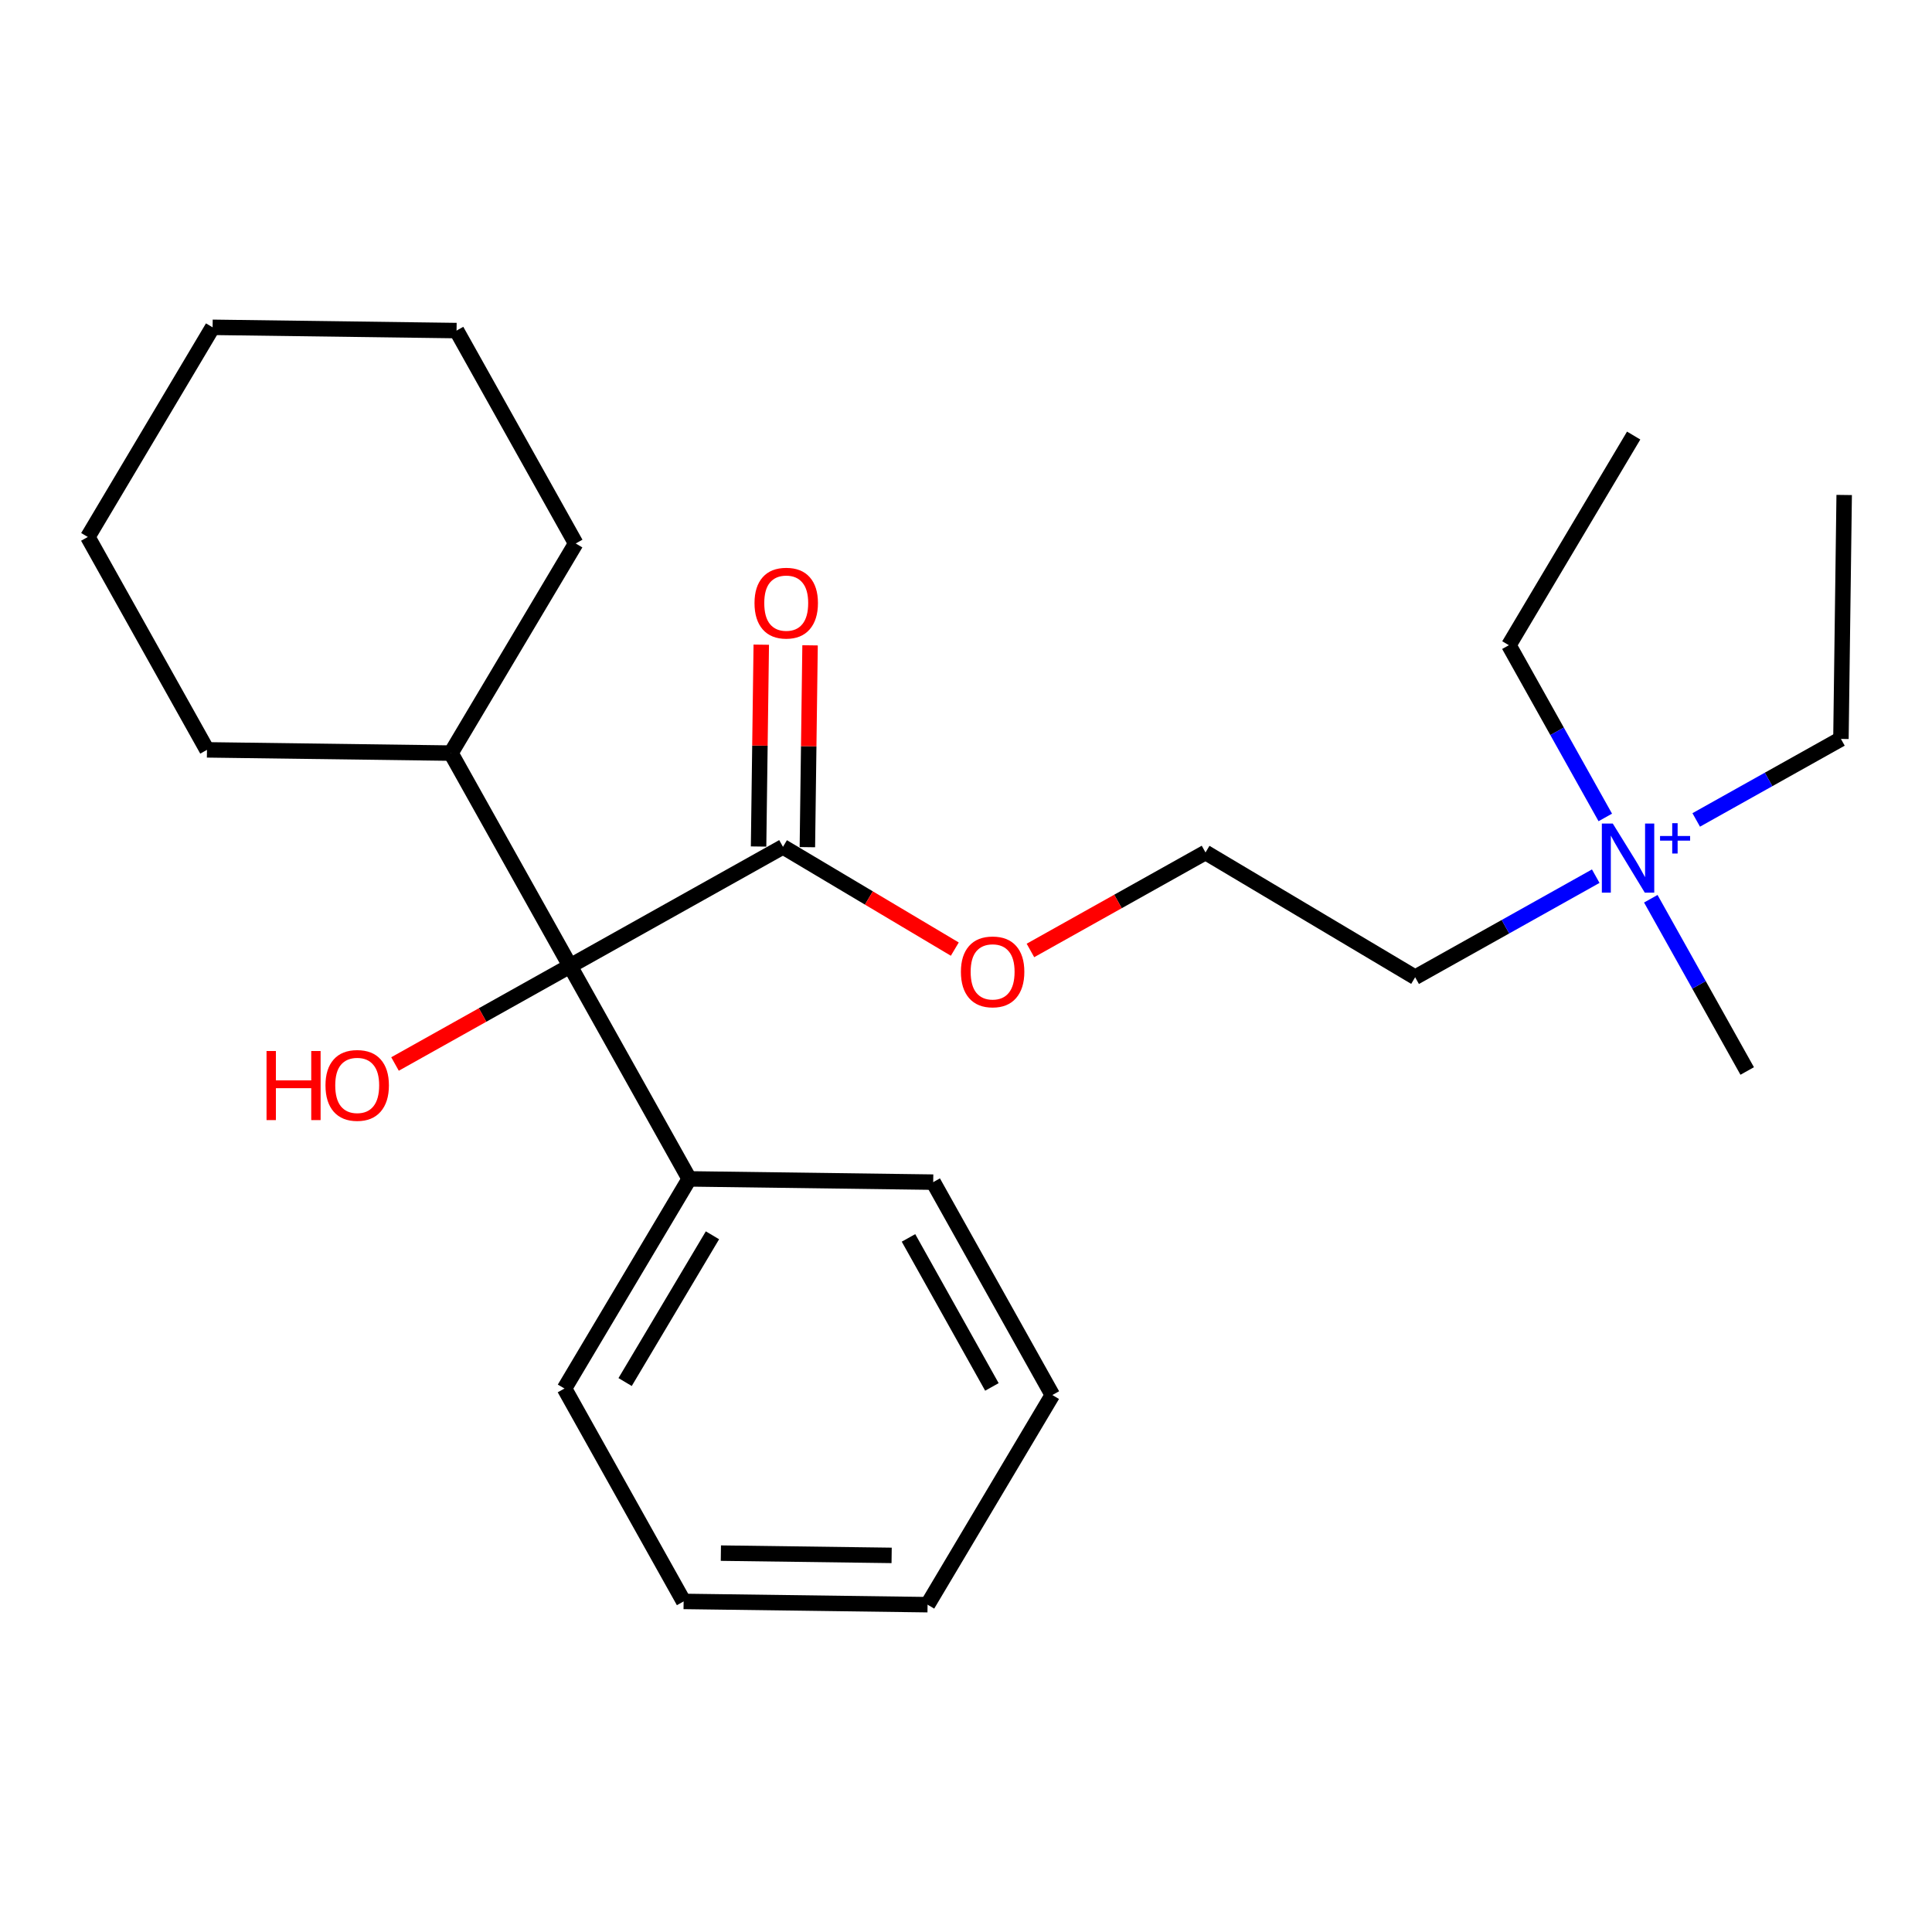 <?xml version='1.0' encoding='iso-8859-1'?>
<svg version='1.1' baseProfile='full'
              xmlns='http://www.w3.org/2000/svg'
                      xmlns:rdkit='http://www.rdkit.org/xml'
                      xmlns:xlink='http://www.w3.org/1999/xlink'
                  xml:space='preserve'
width='250px' height='250px' viewBox='0 0 250 250'>
<!-- END OF HEADER -->
<rect style='opacity:1.0;fill:#FFFFFF;stroke:none' width='250' height='250' x='0' y='0'> </rect>
<path class='bond-0 atom-0 atom-3' d='M 211.396,56.361 L 195.249,83.489' style='fill:none;fill-rule:evenodd;stroke:#000000;stroke-width:2.0px;stroke-linecap:butt;stroke-linejoin:miter;stroke-opacity:1' />
<path class='bond-1 atom-1 atom-4' d='M 238.636,64.05 L 238.216,95.617' style='fill:none;fill-rule:evenodd;stroke:#000000;stroke-width:2.0px;stroke-linecap:butt;stroke-linejoin:miter;stroke-opacity:1' />
<path class='bond-2 atom-2 atom-21' d='M 226.087,138.585 L 219.85,127.441' style='fill:none;fill-rule:evenodd;stroke:#000000;stroke-width:2.0px;stroke-linecap:butt;stroke-linejoin:miter;stroke-opacity:1' />
<path class='bond-2 atom-2 atom-21' d='M 219.85,127.441 L 213.612,116.296' style='fill:none;fill-rule:evenodd;stroke:#0000FF;stroke-width:2.0px;stroke-linecap:butt;stroke-linejoin:miter;stroke-opacity:1' />
<path class='bond-3 atom-3 atom-21' d='M 195.249,83.489 L 201.486,94.633' style='fill:none;fill-rule:evenodd;stroke:#000000;stroke-width:2.0px;stroke-linecap:butt;stroke-linejoin:miter;stroke-opacity:1' />
<path class='bond-3 atom-3 atom-21' d='M 201.486,94.633 L 207.724,105.777' style='fill:none;fill-rule:evenodd;stroke:#0000FF;stroke-width:2.0px;stroke-linecap:butt;stroke-linejoin:miter;stroke-opacity:1' />
<path class='bond-4 atom-4 atom-21' d='M 238.216,95.617 L 228.853,100.858' style='fill:none;fill-rule:evenodd;stroke:#000000;stroke-width:2.0px;stroke-linecap:butt;stroke-linejoin:miter;stroke-opacity:1' />
<path class='bond-4 atom-4 atom-21' d='M 228.853,100.858 L 219.49,106.099' style='fill:none;fill-rule:evenodd;stroke:#0000FF;stroke-width:2.0px;stroke-linecap:butt;stroke-linejoin:miter;stroke-opacity:1' />
<path class='bond-5 atom-5 atom-7' d='M 120.027,207.644 L 88.461,207.223' style='fill:none;fill-rule:evenodd;stroke:#000000;stroke-width:2.0px;stroke-linecap:butt;stroke-linejoin:miter;stroke-opacity:1' />
<path class='bond-5 atom-5 atom-7' d='M 115.377,201.267 L 93.28,200.973' style='fill:none;fill-rule:evenodd;stroke:#000000;stroke-width:2.0px;stroke-linecap:butt;stroke-linejoin:miter;stroke-opacity:1' />
<path class='bond-6 atom-5 atom-8' d='M 120.027,207.644 L 136.175,180.516' style='fill:none;fill-rule:evenodd;stroke:#000000;stroke-width:2.0px;stroke-linecap:butt;stroke-linejoin:miter;stroke-opacity:1' />
<path class='bond-7 atom-6 atom-9' d='M 27.511,42.356 L 59.078,42.777' style='fill:none;fill-rule:evenodd;stroke:#000000;stroke-width:2.0px;stroke-linecap:butt;stroke-linejoin:miter;stroke-opacity:1' />
<path class='bond-8 atom-6 atom-10' d='M 27.511,42.356 L 11.364,69.484' style='fill:none;fill-rule:evenodd;stroke:#000000;stroke-width:2.0px;stroke-linecap:butt;stroke-linejoin:miter;stroke-opacity:1' />
<path class='bond-9 atom-7 atom-11' d='M 88.461,207.223 L 73.041,179.675' style='fill:none;fill-rule:evenodd;stroke:#000000;stroke-width:2.0px;stroke-linecap:butt;stroke-linejoin:miter;stroke-opacity:1' />
<path class='bond-10 atom-8 atom-12' d='M 136.175,180.516 L 120.756,152.968' style='fill:none;fill-rule:evenodd;stroke:#000000;stroke-width:2.0px;stroke-linecap:butt;stroke-linejoin:miter;stroke-opacity:1' />
<path class='bond-10 atom-8 atom-12' d='M 128.352,179.468 L 117.559,160.184' style='fill:none;fill-rule:evenodd;stroke:#000000;stroke-width:2.0px;stroke-linecap:butt;stroke-linejoin:miter;stroke-opacity:1' />
<path class='bond-11 atom-9 atom-13' d='M 59.078,42.777 L 74.497,70.325' style='fill:none;fill-rule:evenodd;stroke:#000000;stroke-width:2.0px;stroke-linecap:butt;stroke-linejoin:miter;stroke-opacity:1' />
<path class='bond-12 atom-10 atom-14' d='M 11.364,69.484 L 26.783,97.032' style='fill:none;fill-rule:evenodd;stroke:#000000;stroke-width:2.0px;stroke-linecap:butt;stroke-linejoin:miter;stroke-opacity:1' />
<path class='bond-13 atom-11 atom-17' d='M 73.041,179.675 L 89.189,152.548' style='fill:none;fill-rule:evenodd;stroke:#000000;stroke-width:2.0px;stroke-linecap:butt;stroke-linejoin:miter;stroke-opacity:1' />
<path class='bond-13 atom-11 atom-17' d='M 80.889,178.836 L 92.192,159.847' style='fill:none;fill-rule:evenodd;stroke:#000000;stroke-width:2.0px;stroke-linecap:butt;stroke-linejoin:miter;stroke-opacity:1' />
<path class='bond-14 atom-12 atom-17' d='M 120.756,152.968 L 89.189,152.548' style='fill:none;fill-rule:evenodd;stroke:#000000;stroke-width:2.0px;stroke-linecap:butt;stroke-linejoin:miter;stroke-opacity:1' />
<path class='bond-15 atom-13 atom-18' d='M 74.497,70.325 L 58.35,97.452' style='fill:none;fill-rule:evenodd;stroke:#000000;stroke-width:2.0px;stroke-linecap:butt;stroke-linejoin:miter;stroke-opacity:1' />
<path class='bond-16 atom-14 atom-18' d='M 26.783,97.032 L 58.35,97.452' style='fill:none;fill-rule:evenodd;stroke:#000000;stroke-width:2.0px;stroke-linecap:butt;stroke-linejoin:miter;stroke-opacity:1' />
<path class='bond-17 atom-15 atom-16' d='M 183.12,126.456 L 155.993,110.309' style='fill:none;fill-rule:evenodd;stroke:#000000;stroke-width:2.0px;stroke-linecap:butt;stroke-linejoin:miter;stroke-opacity:1' />
<path class='bond-18 atom-15 atom-21' d='M 183.12,126.456 L 194.804,119.916' style='fill:none;fill-rule:evenodd;stroke:#000000;stroke-width:2.0px;stroke-linecap:butt;stroke-linejoin:miter;stroke-opacity:1' />
<path class='bond-18 atom-15 atom-21' d='M 194.804,119.916 L 206.488,113.376' style='fill:none;fill-rule:evenodd;stroke:#0000FF;stroke-width:2.0px;stroke-linecap:butt;stroke-linejoin:miter;stroke-opacity:1' />
<path class='bond-19 atom-16 atom-24' d='M 155.993,110.309 L 144.665,116.649' style='fill:none;fill-rule:evenodd;stroke:#000000;stroke-width:2.0px;stroke-linecap:butt;stroke-linejoin:miter;stroke-opacity:1' />
<path class='bond-19 atom-16 atom-24' d='M 144.665,116.649 L 133.338,122.989' style='fill:none;fill-rule:evenodd;stroke:#FF0000;stroke-width:2.0px;stroke-linecap:butt;stroke-linejoin:miter;stroke-opacity:1' />
<path class='bond-20 atom-17 atom-20' d='M 89.189,152.548 L 73.769,125' style='fill:none;fill-rule:evenodd;stroke:#000000;stroke-width:2.0px;stroke-linecap:butt;stroke-linejoin:miter;stroke-opacity:1' />
<path class='bond-21 atom-18 atom-20' d='M 58.35,97.452 L 73.769,125' style='fill:none;fill-rule:evenodd;stroke:#000000;stroke-width:2.0px;stroke-linecap:butt;stroke-linejoin:miter;stroke-opacity:1' />
<path class='bond-22 atom-19 atom-20' d='M 101.317,109.581 L 73.769,125' style='fill:none;fill-rule:evenodd;stroke:#000000;stroke-width:2.0px;stroke-linecap:butt;stroke-linejoin:miter;stroke-opacity:1' />
<path class='bond-23 atom-19 atom-22' d='M 104.474,109.623 L 104.648,96.564' style='fill:none;fill-rule:evenodd;stroke:#000000;stroke-width:2.0px;stroke-linecap:butt;stroke-linejoin:miter;stroke-opacity:1' />
<path class='bond-23 atom-19 atom-22' d='M 104.648,96.564 L 104.822,83.505' style='fill:none;fill-rule:evenodd;stroke:#FF0000;stroke-width:2.0px;stroke-linecap:butt;stroke-linejoin:miter;stroke-opacity:1' />
<path class='bond-23 atom-19 atom-22' d='M 98.16,109.539 L 98.334,96.48' style='fill:none;fill-rule:evenodd;stroke:#000000;stroke-width:2.0px;stroke-linecap:butt;stroke-linejoin:miter;stroke-opacity:1' />
<path class='bond-23 atom-19 atom-22' d='M 98.334,96.48 L 98.508,83.421' style='fill:none;fill-rule:evenodd;stroke:#FF0000;stroke-width:2.0px;stroke-linecap:butt;stroke-linejoin:miter;stroke-opacity:1' />
<path class='bond-24 atom-19 atom-24' d='M 101.317,109.581 L 112.434,116.198' style='fill:none;fill-rule:evenodd;stroke:#000000;stroke-width:2.0px;stroke-linecap:butt;stroke-linejoin:miter;stroke-opacity:1' />
<path class='bond-24 atom-19 atom-24' d='M 112.434,116.198 L 123.551,122.815' style='fill:none;fill-rule:evenodd;stroke:#FF0000;stroke-width:2.0px;stroke-linecap:butt;stroke-linejoin:miter;stroke-opacity:1' />
<path class='bond-25 atom-20 atom-23' d='M 73.769,125 L 62.442,131.34' style='fill:none;fill-rule:evenodd;stroke:#000000;stroke-width:2.0px;stroke-linecap:butt;stroke-linejoin:miter;stroke-opacity:1' />
<path class='bond-25 atom-20 atom-23' d='M 62.442,131.34 L 51.115,137.68' style='fill:none;fill-rule:evenodd;stroke:#FF0000;stroke-width:2.0px;stroke-linecap:butt;stroke-linejoin:miter;stroke-opacity:1' />
<path  class='atom-21' d='M 208.692 106.567
L 211.621 111.302
Q 211.912 111.769, 212.379 112.615
Q 212.846 113.461, 212.872 113.512
L 212.872 106.567
L 214.059 106.567
L 214.059 115.507
L 212.834 115.507
L 209.689 110.33
Q 209.323 109.724, 208.932 109.029
Q 208.553 108.334, 208.439 108.12
L 208.439 115.507
L 207.278 115.507
L 207.278 106.567
L 208.692 106.567
' fill='#0000FF'/>
<path  class='atom-21' d='M 214.809 108.178
L 216.384 108.178
L 216.384 106.52
L 217.084 106.52
L 217.084 108.178
L 218.701 108.178
L 218.701 108.778
L 217.084 108.778
L 217.084 110.445
L 216.384 110.445
L 216.384 108.778
L 214.809 108.778
L 214.809 108.178
' fill='#0000FF'/>
<path  class='atom-22' d='M 97.633 78.039
Q 97.633 75.892, 98.694 74.693
Q 99.755 73.493, 101.738 73.493
Q 103.72 73.493, 104.781 74.693
Q 105.842 75.892, 105.842 78.039
Q 105.842 80.211, 104.768 81.448
Q 103.695 82.673, 101.738 82.673
Q 99.768 82.673, 98.694 81.448
Q 97.633 80.224, 97.633 78.039
M 101.738 81.663
Q 103.101 81.663, 103.834 80.754
Q 104.579 79.832, 104.579 78.039
Q 104.579 76.284, 103.834 75.4
Q 103.101 74.503, 101.738 74.503
Q 100.374 74.503, 99.629 75.387
Q 98.896 76.271, 98.896 78.039
Q 98.896 79.845, 99.629 80.754
Q 100.374 81.663, 101.738 81.663
' fill='#FF0000'/>
<path  class='atom-23' d='M 34.49 136
L 35.702 136
L 35.702 139.801
L 40.274 139.801
L 40.274 136
L 41.486 136
L 41.486 144.94
L 40.274 144.94
L 40.274 140.811
L 35.702 140.811
L 35.702 144.94
L 34.49 144.94
L 34.49 136
' fill='#FF0000'/>
<path  class='atom-23' d='M 42.117 140.445
Q 42.117 138.298, 43.178 137.098
Q 44.239 135.899, 46.221 135.899
Q 48.204 135.899, 49.265 137.098
Q 50.325 138.298, 50.325 140.445
Q 50.325 142.617, 49.252 143.854
Q 48.179 145.079, 46.221 145.079
Q 44.252 145.079, 43.178 143.854
Q 42.117 142.629, 42.117 140.445
M 46.221 144.069
Q 47.585 144.069, 48.318 143.16
Q 49.063 142.238, 49.063 140.445
Q 49.063 138.689, 48.318 137.805
Q 47.585 136.909, 46.221 136.909
Q 44.858 136.909, 44.112 137.793
Q 43.38 138.677, 43.38 140.445
Q 43.38 142.25, 44.112 143.16
Q 44.858 144.069, 46.221 144.069
' fill='#FF0000'/>
<path  class='atom-24' d='M 124.341 125.753
Q 124.341 123.607, 125.401 122.407
Q 126.462 121.207, 128.445 121.207
Q 130.427 121.207, 131.488 122.407
Q 132.549 123.607, 132.549 125.753
Q 132.549 127.925, 131.475 129.163
Q 130.402 130.388, 128.445 130.388
Q 126.475 130.388, 125.401 129.163
Q 124.341 127.938, 124.341 125.753
M 128.445 129.378
Q 129.809 129.378, 130.541 128.468
Q 131.286 127.547, 131.286 125.753
Q 131.286 123.998, 130.541 123.114
Q 129.809 122.218, 128.445 122.218
Q 127.081 122.218, 126.336 123.101
Q 125.603 123.985, 125.603 125.753
Q 125.603 127.559, 126.336 128.468
Q 127.081 129.378, 128.445 129.378
' fill='#FF0000'/>
</svg>
